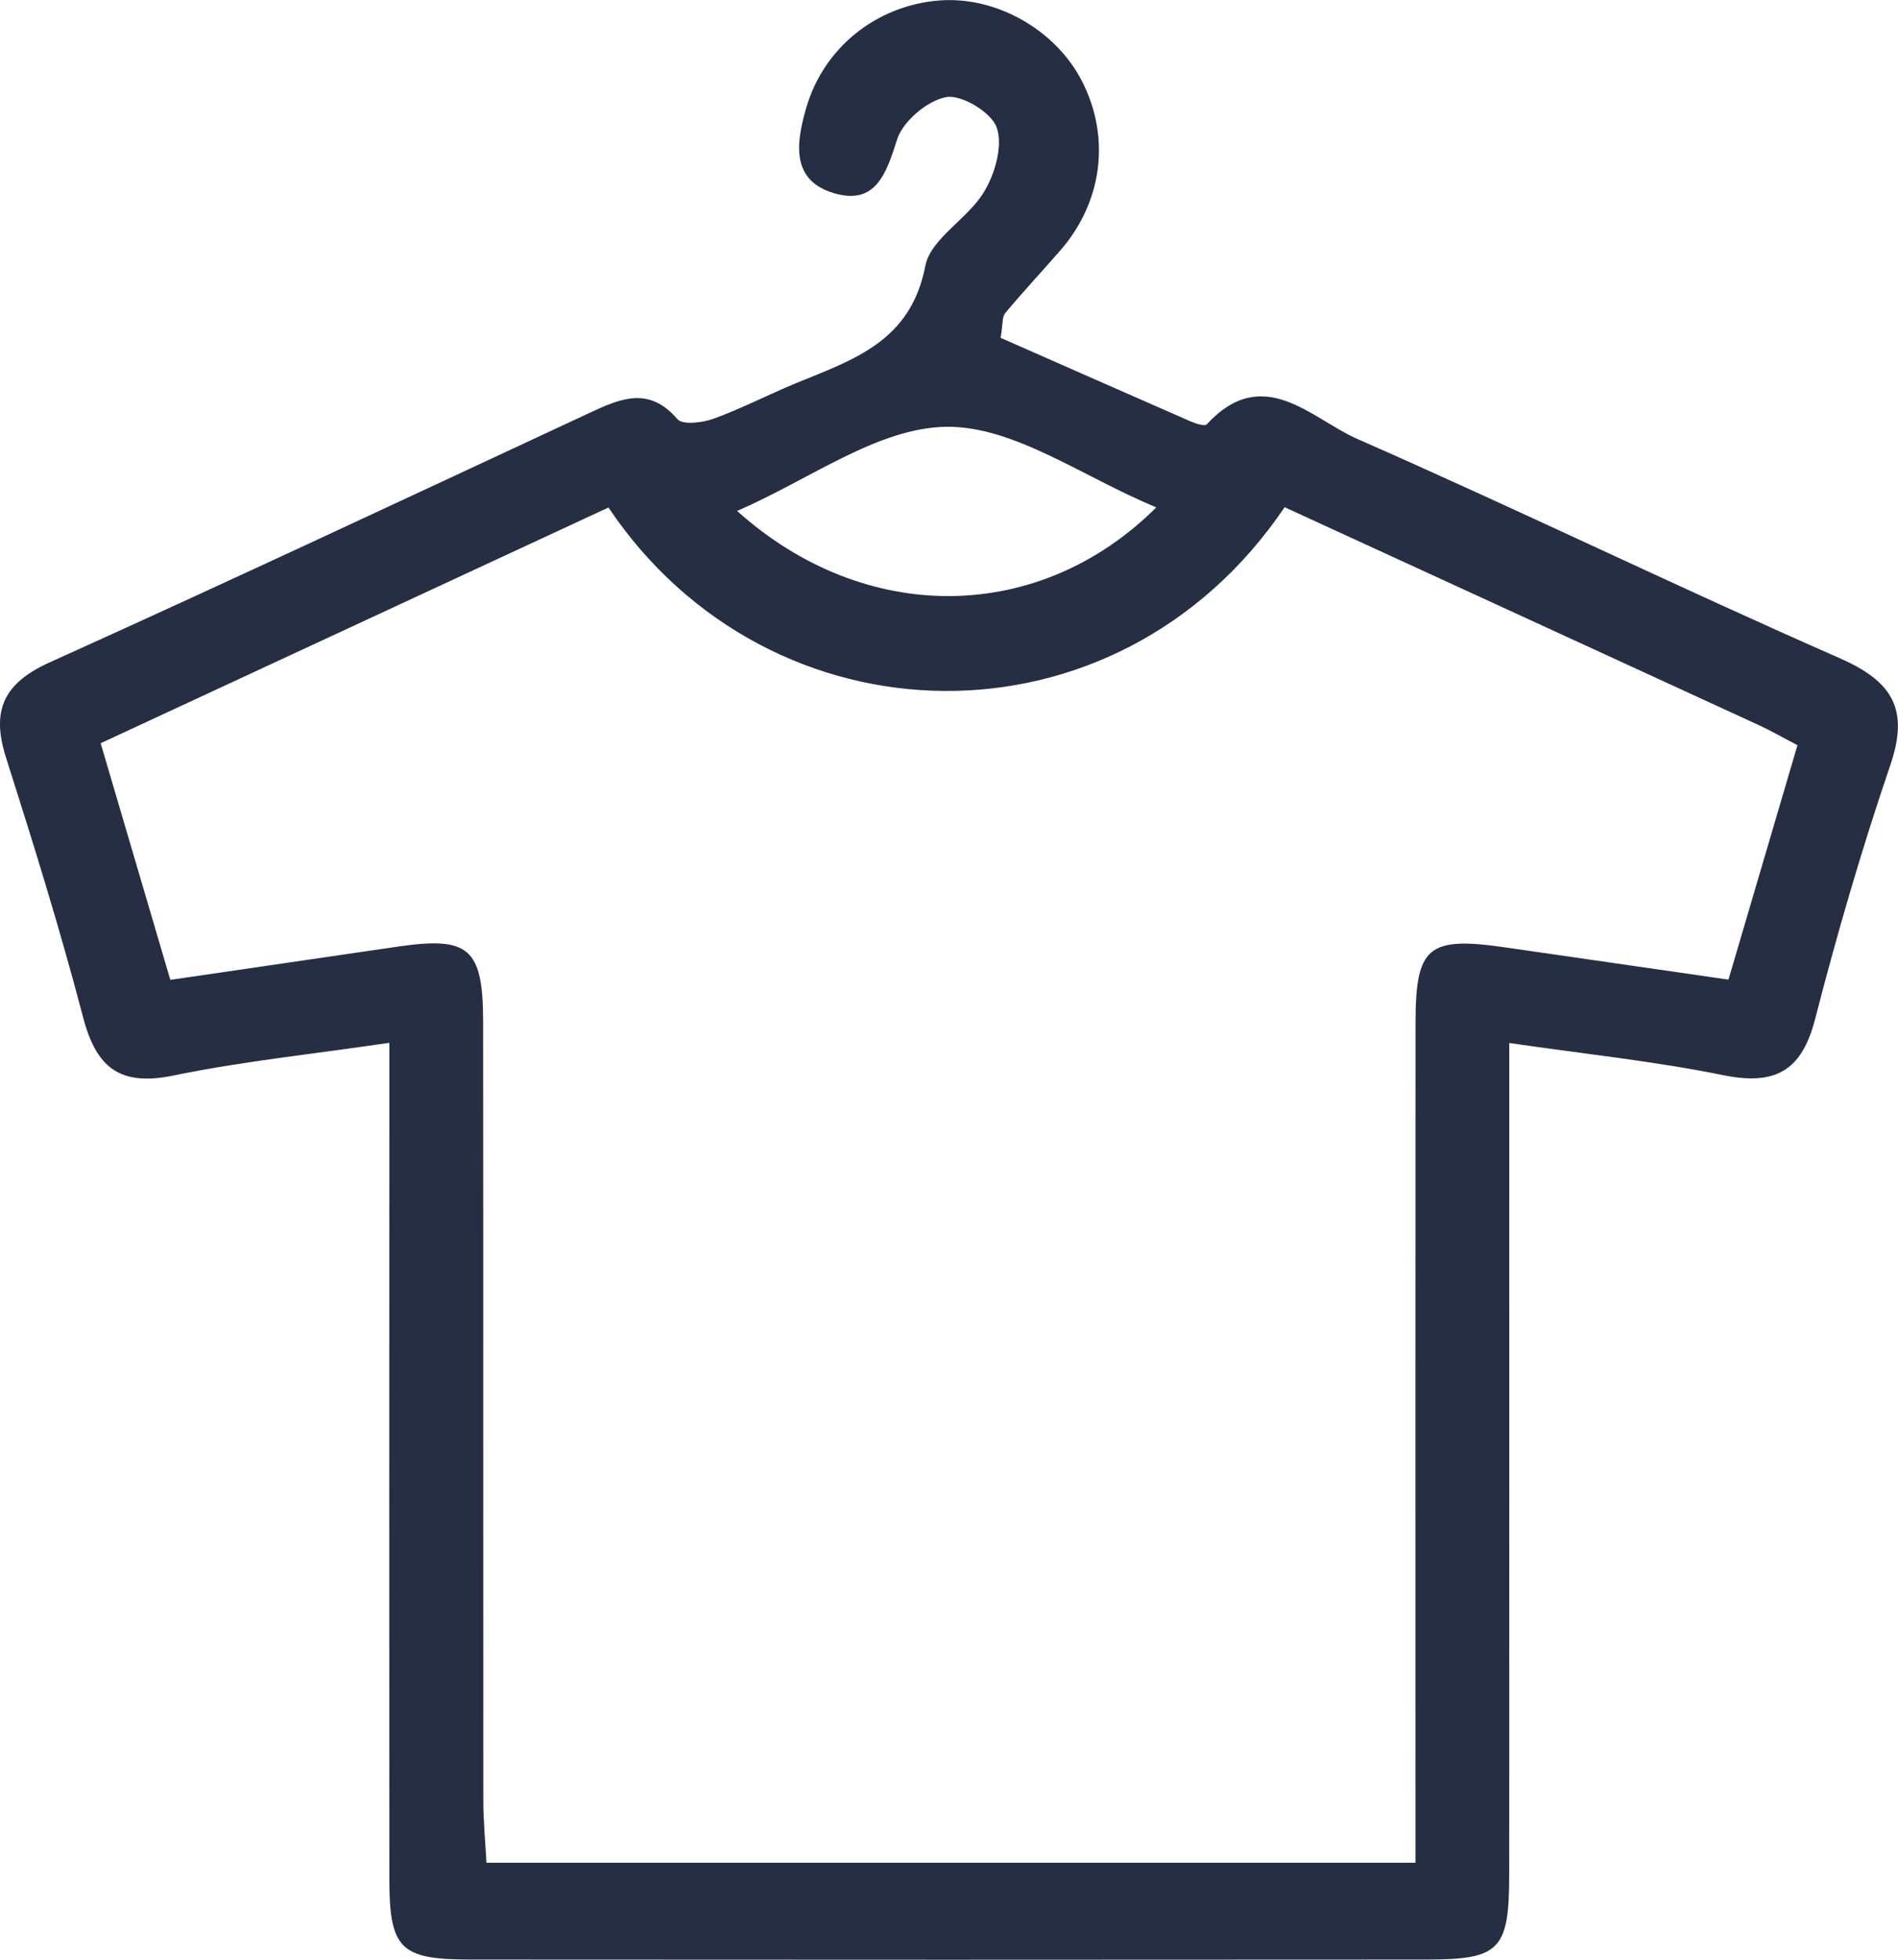 <svg height="32" viewBox="0 0 31 32" width="31" xmlns="http://www.w3.org/2000/svg"><path d="m106.231 948.996c-1.256-.182-2.45-.354-3.644-.526-1.261-.183-1.466-.015-1.467 1.231-.003 4.171-.001 8.341-.001 12.511v1.204h-15.174c-.017-.335-.051-.677-.051-1.022-.003-4.235.001-8.472-.003-12.707-.001-1.204-.229-1.399-1.388-1.231-1.197.174-2.394.349-3.721.544-.391-1.328-.75-2.547-1.138-3.864 2.796-1.297 5.55-2.575 8.294-3.849 2.635 3.927 8.293 4.062 11.044-.005 2.58 1.185 5.168 2.373 7.755 3.563.176.08.345.179.621.323-.368 1.252-.735 2.493-1.127 3.828m-12.773-9.027c1.105-.013 2.221.816 3.428 1.316-1.917 1.909-4.759 1.933-6.847.058 1.187-.513 2.297-1.36 3.419-1.374m14.592 3.779c-2.642-1.159-5.239-2.42-7.881-3.581-.757-.333-1.537-1.238-2.459-.238-.034.036-.183-.013-.266-.049-1.04-.454-2.079-.914-3.101-1.364.038-.22.023-.339.075-.403.292-.35.604-.684.903-1.027.687-.791.819-1.842.354-2.755-.433-.85-1.417-1.403-2.352-1.322-1.017.088-1.87.772-2.155 1.752-.163.564-.26 1.186.459 1.395.673.196.847-.316 1.025-.877.095-.3.496-.638.805-.694.252-.043.738.252.823.499.102.298-.028.752-.208 1.05-.265.441-.874.763-.959 1.209-.236 1.23-1.17 1.528-2.1 1.909-.455.187-.893.416-1.355.584-.183.067-.509.107-.594.008-.456-.532-.914-.345-1.416-.111-2.942 1.37-5.881 2.749-8.839 4.084-.748.338-.956.783-.712 1.549.448 1.407.887 2.818 1.26 4.244.217.834.61 1.132 1.48.951 1.119-.23 2.261-.348 3.522-.533v1.141c-.001 4.169-.003 8.338 0 12.506.001 1.143.176 1.321 1.306 1.322 5.218.004 10.435.004 15.652 0 1.182-.001 1.333-.162 1.333-1.39.002-4.135.001-8.272.001-12.407v-1.169c1.239.18 2.375.298 3.488.524.844.172 1.286-.055 1.507-.914.359-1.396.764-2.785 1.229-4.149.311-.913.035-1.365-.826-1.744" fill="#252e43" fill-rule="evenodd" transform="translate(-78 -933)"/></svg>
